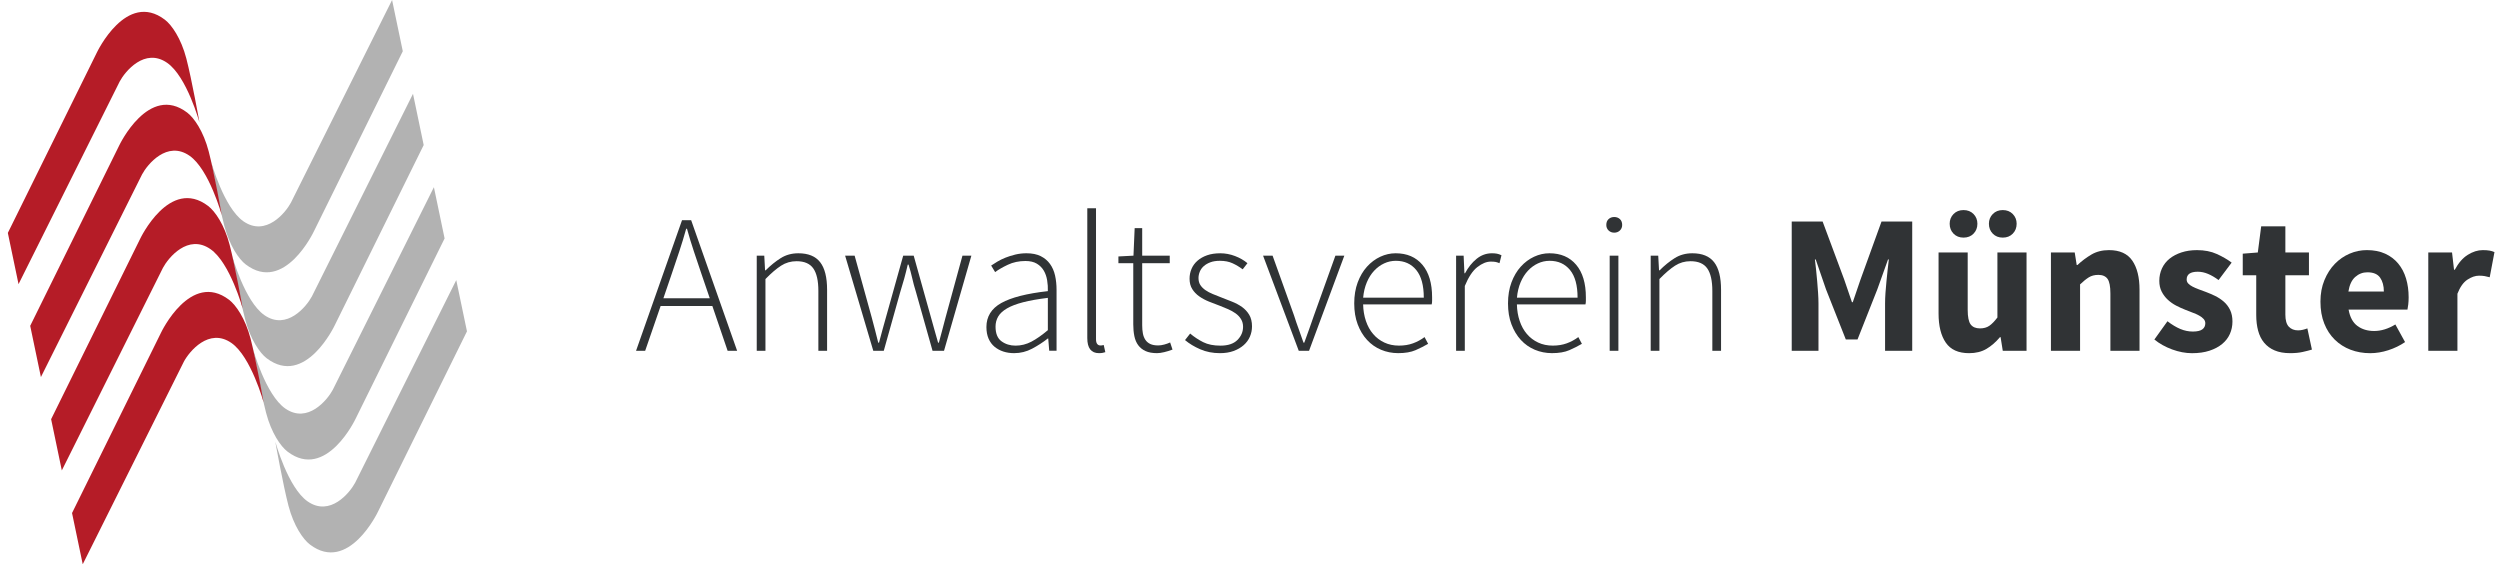 <?xml version="1.0" encoding="utf-8"?>
<!-- Generator: Adobe Illustrator 16.0.4, SVG Export Plug-In . SVG Version: 6.00 Build 0)  -->
<!DOCTYPE svg PUBLIC "-//W3C//DTD SVG 1.1//EN" "http://www.w3.org/Graphics/SVG/1.1/DTD/svg11.dtd">
<svg version="1.1" id="Ebene_1" xmlns="http://www.w3.org/2000/svg" xmlns:xlink="http://www.w3.org/1999/xlink" x="0px" y="0px"
	 width="319px" height="72px" viewBox="0 0 319 72" enable-background="new 0 0 319 72" xml:space="preserve">
<g>
	<g>
		<defs>
			<rect id="SVGID_1_" x="1" width="374.5" height="72"/>
		</defs>
		<clipPath id="SVGID_2_">
			<use xlink:href="#SVGID_1_"  overflow="visible"/>
		</clipPath>
		<path clip-path="url(#SVGID_2_)" fill="#B2B2B2" d="M59.585,42.279L48.23,65.294c0,0-3.755,7.933-8.679,4.192
			c-0.876-0.663-2.071-2.387-2.742-4.95c-0.681-2.61-1.676-8.125-1.676-8.164c0,0,1.607,5.868,4.129,7.614
			c2.855,1.979,5.367-1.105,6.052-2.383l12.905-25.862L59.585,42.279z"/>
	</g>
	<g>
		<defs>
			<rect id="SVGID_3_" x="1" width="374.5" height="72"/>
		</defs>
		<clipPath id="SVGID_4_">
			<use xlink:href="#SVGID_3_"  overflow="visible"/>
		</clipPath>
		<path clip-path="url(#SVGID_4_)" fill="#B2B2B2" d="M56.731,30.424L45.374,53.436c0,0-3.754,7.938-8.678,4.196
			c-0.877-0.663-2.072-2.386-2.741-4.95c-0.683-2.615-1.676-8.127-1.674-8.166c0,0,1.605,5.869,4.126,7.615
			c2.855,1.975,5.367-1.105,6.05-2.382l12.908-25.864L56.731,30.424z"/>
	</g>
	<g>
		<defs>
			<rect id="SVGID_5_" x="1" width="374.5" height="72"/>
		</defs>
		<clipPath id="SVGID_6_">
			<use xlink:href="#SVGID_5_"  overflow="visible"/>
		</clipPath>
		<path clip-path="url(#SVGID_6_)" fill="#B2B2B2" d="M54.063,18.508L42.707,41.521c0,0-3.755,7.937-8.678,4.194
			c-0.876-0.664-2.072-2.385-2.743-4.95c-0.681-2.613-1.676-8.127-1.676-8.164c0,0,1.609,5.867,4.129,7.613
			c2.855,1.979,5.367-1.104,6.052-2.383l12.907-25.861L54.063,18.508z"/>
	</g>
	<g>
		<defs>
			<rect id="SVGID_7_" x="1" width="374.5" height="72"/>
		</defs>
		<clipPath id="SVGID_8_">
			<use xlink:href="#SVGID_7_"  overflow="visible"/>
		</clipPath>
		<path clip-path="url(#SVGID_8_)" fill="#B2B2B2" d="M51.396,6.538L40.037,29.551c0,0-3.754,7.934-8.676,4.195
			c-0.876-0.664-2.072-2.388-2.742-4.948c-0.684-2.616-1.678-8.13-1.678-8.167c0,0,1.609,5.868,4.129,7.614
			c2.855,1.976,5.369-1.105,6.05-2.385L50.029,0L51.396,6.538z"/>
	</g>
	<g>
		<defs>
			<rect id="SVGID_9_" x="1" width="374.5" height="72"/>
		</defs>
		<clipPath id="SVGID_10_">
			<use xlink:href="#SVGID_9_"  overflow="visible"/>
		</clipPath>
		<path clip-path="url(#SVGID_10_)" fill="#B51C27" d="M1,29.72L12.358,6.706c0,0,3.755-7.933,8.677-4.194
			c0.876,0.666,2.073,2.387,2.741,4.95c0.682,2.615,1.676,8.128,1.676,8.165c0,0-1.607-5.868-4.127-7.612
			c-2.855-1.976-5.369,1.104-6.051,2.382L2.365,36.257L1,29.72z"/>
	</g>
	<g>
		<defs>
			<rect id="SVGID_11_" x="1" width="374.5" height="72"/>
		</defs>
		<clipPath id="SVGID_12_">
			<use xlink:href="#SVGID_11_"  overflow="visible"/>
		</clipPath>
		<path clip-path="url(#SVGID_12_)" fill="#B51C27" d="M3.854,41.576l11.358-23.015c0,0,3.755-7.933,8.677-4.193
			c0.877,0.665,2.073,2.385,2.741,4.95c0.684,2.614,1.676,8.126,1.676,8.165c0,0-1.606-5.868-4.126-7.613
			c-2.855-1.977-5.369,1.104-6.051,2.381L5.22,48.114L3.854,41.576z"/>
	</g>
	<g>
		<defs>
			<rect id="SVGID_13_" x="1" width="374.5" height="72"/>
		</defs>
		<clipPath id="SVGID_14_">
			<use xlink:href="#SVGID_13_"  overflow="visible"/>
		</clipPath>
		<path clip-path="url(#SVGID_14_)" fill="#B51C27" d="M6.523,53.488l11.358-23.012c0,0,3.754-7.936,8.677-4.195
			c0.877,0.665,2.075,2.387,2.742,4.95c0.684,2.615,1.676,8.128,1.676,8.166c0,0-1.605-5.869-4.128-7.612
			c-2.855-1.977-5.369,1.104-6.051,2.381L7.888,60.027L6.523,53.488z"/>
	</g>
	<g>
		<defs>
			<rect id="SVGID_15_" x="1" width="374.5" height="72"/>
		</defs>
		<clipPath id="SVGID_16_">
			<use xlink:href="#SVGID_15_"  overflow="visible"/>
		</clipPath>
		<path clip-path="url(#SVGID_16_)" fill="#B51C27" d="M9.192,65.463l11.356-23.016c0,0,3.755-7.932,8.681-4.195
			c0.876,0.666,2.071,2.391,2.742,4.95c0.681,2.614,1.674,8.129,1.674,8.165c0,0-1.606-5.867-4.126-7.612
			c-2.858-1.976-5.371,1.104-6.054,2.384L10.557,72L9.192,65.463z"/>
	</g>
</g>
<g>
	<path fill="#303335" d="M90.896,39.045h-6.6l-1.972,5.715H81.16l5.867-16.664h1.164l5.866,16.664h-1.213L90.896,39.045z
		 M90.567,38.059l-1.062-3.109c-0.338-0.994-0.658-1.947-0.961-2.857c-0.304-0.91-0.599-1.88-0.885-2.908h-0.101
		c-0.287,1.028-0.582,1.998-0.885,2.908c-0.303,0.91-0.624,1.863-0.961,2.857l-1.062,3.109H90.567z"/>
	<path fill="#303335" d="M96.56,32.622h0.961l0.101,1.871h0.076c0.624-0.624,1.264-1.142,1.922-1.556
		c0.657-0.412,1.407-0.619,2.25-0.619c1.265,0,2.191,0.379,2.782,1.138c0.59,0.759,0.885,1.931,0.885,3.517v7.787h-1.113v-7.637
		c0-1.298-0.215-2.255-0.645-2.87c-0.43-0.615-1.142-0.923-2.137-0.923c-0.725,0-1.382,0.189-1.972,0.568
		c-0.59,0.38-1.256,0.948-1.998,1.707v9.154H96.56V32.622z"/>
	<path fill="#303335" d="M107.837,32.622h1.214l2.175,7.864c0.151,0.557,0.294,1.1,0.43,1.631c0.135,0.531,0.27,1.066,0.405,1.605
		h0.101c0.135-0.539,0.278-1.074,0.43-1.605c0.152-0.531,0.304-1.074,0.455-1.631l2.2-7.864h1.34l2.2,7.864
		c0.152,0.557,0.304,1.1,0.456,1.631c0.151,0.531,0.303,1.066,0.455,1.605h0.101c0.135-0.539,0.278-1.074,0.43-1.605
		s0.295-1.074,0.43-1.631l2.149-7.864h1.138l-3.49,12.138h-1.466l-2.125-7.535c-0.186-0.591-0.341-1.167-0.468-1.731
		s-0.282-1.143-0.468-1.732h-0.101c-0.135,0.59-0.282,1.176-0.442,1.758c-0.161,0.581-0.333,1.167-0.519,1.756l-2.099,7.486h-1.34
		L107.837,32.622z"/>
	<path fill="#303335" d="M125.867,41.727c0-1.332,0.632-2.353,1.896-3.062c1.265-0.708,3.245-1.213,5.943-1.517
		c0.017-0.455-0.013-0.915-0.089-1.378c-0.076-0.464-0.219-0.877-0.43-1.239c-0.211-0.362-0.506-0.657-0.885-0.886
		c-0.379-0.228-0.864-0.341-1.454-0.341c-0.826,0-1.577,0.16-2.251,0.48c-0.674,0.32-1.213,0.632-1.618,0.936l-0.506-0.835
		c0.219-0.151,0.484-0.319,0.797-0.505c0.312-0.186,0.657-0.354,1.037-0.506c0.379-0.152,0.796-0.282,1.251-0.393
		c0.456-0.109,0.927-0.164,1.417-0.164c0.725,0,1.332,0.122,1.82,0.366c0.489,0.245,0.885,0.578,1.188,0.999
		c0.304,0.422,0.519,0.915,0.645,1.479c0.126,0.565,0.189,1.176,0.189,1.833v7.764h-0.936l-0.126-1.566h-0.05
		c-0.624,0.488-1.294,0.923-2.01,1.302c-0.717,0.38-1.479,0.569-2.289,0.569c-0.489,0-0.944-0.067-1.366-0.203
		c-0.422-0.135-0.796-0.338-1.125-0.606c-0.329-0.271-0.586-0.614-0.771-1.037C125.96,42.796,125.867,42.299,125.867,41.727z
		 M127.031,41.675c0,0.877,0.252,1.501,0.758,1.871c0.506,0.371,1.104,0.558,1.795,0.558c0.708,0,1.382-0.17,2.023-0.506
		c0.641-0.338,1.34-0.826,2.099-1.468v-4.122c-1.248,0.152-2.297,0.338-3.148,0.557c-0.852,0.22-1.539,0.48-2.061,0.785
		c-0.522,0.303-0.897,0.647-1.125,1.035C127.145,40.773,127.031,41.203,127.031,41.675z"/>
	<path fill="#303335" d="M138.739,26.578h1.112v16.715c0,0.27,0.051,0.468,0.152,0.596c0.101,0.125,0.228,0.188,0.379,0.188
		c0.05,0,0.105,0,0.164,0s0.156-0.017,0.291-0.052l0.202,0.91c-0.118,0.035-0.236,0.063-0.354,0.09
		c-0.118,0.024-0.27,0.037-0.455,0.037c-0.995,0-1.492-0.641-1.492-1.922L138.739,26.578L138.739,26.578z"/>
	<path fill="#303335" d="M144.605,33.583h-1.896v-0.86l1.922-0.101l0.152-3.516h0.961v3.516h3.515v0.961h-3.515v7.915
		c0,0.388,0.029,0.736,0.088,1.049s0.165,0.582,0.316,0.811c0.152,0.228,0.358,0.403,0.62,0.531
		c0.261,0.125,0.603,0.188,1.024,0.188c0.236,0,0.493-0.038,0.771-0.114c0.278-0.074,0.527-0.164,0.746-0.266l0.303,0.91
		c-0.354,0.136-0.708,0.244-1.062,0.328s-0.657,0.127-0.91,0.127c-0.59,0-1.079-0.088-1.467-0.266
		c-0.388-0.177-0.7-0.426-0.936-0.746c-0.236-0.32-0.401-0.708-0.493-1.162c-0.093-0.455-0.139-0.953-0.139-1.492V33.583
		L144.605,33.583z"/>
	<path fill="#303335" d="M151.863,42.561c0.522,0.438,1.079,0.806,1.669,1.101c0.59,0.295,1.323,0.442,2.2,0.442
		c0.961,0,1.682-0.24,2.162-0.722s0.721-1.041,0.721-1.682c0-0.371-0.088-0.699-0.265-0.986c-0.177-0.286-0.409-0.53-0.696-0.733
		c-0.287-0.201-0.603-0.379-0.948-0.53c-0.346-0.151-0.695-0.296-1.049-0.431c-0.455-0.168-0.915-0.346-1.378-0.53
		c-0.464-0.187-0.881-0.408-1.252-0.671c-0.371-0.26-0.67-0.572-0.897-0.936c-0.228-0.361-0.342-0.805-0.342-1.328
		c0-0.438,0.084-0.854,0.253-1.251s0.421-0.742,0.759-1.037c0.337-0.295,0.746-0.526,1.227-0.695
		c0.48-0.168,1.041-0.253,1.682-0.253c0.64,0,1.268,0.118,1.884,0.354c0.615,0.235,1.142,0.539,1.581,0.91l-0.607,0.783
		c-0.405-0.303-0.834-0.56-1.29-0.771c-0.455-0.211-0.995-0.316-1.618-0.316c-0.472,0-0.877,0.063-1.214,0.189
		c-0.337,0.127-0.62,0.291-0.847,0.493s-0.396,0.438-0.506,0.708c-0.109,0.271-0.164,0.54-0.164,0.81c0,0.354,0.08,0.653,0.24,0.897
		s0.375,0.46,0.645,0.646c0.27,0.187,0.578,0.351,0.923,0.492c0.345,0.145,0.695,0.283,1.049,0.418
		c0.472,0.187,0.944,0.37,1.416,0.557c0.472,0.186,0.898,0.412,1.277,0.683s0.687,0.604,0.923,0.999
		c0.236,0.396,0.354,0.891,0.354,1.479c0,0.455-0.088,0.891-0.266,1.304c-0.178,0.413-0.442,0.774-0.796,1.087
		s-0.784,0.561-1.29,0.746c-0.505,0.186-1.087,0.277-1.745,0.277c-0.91,0-1.745-0.164-2.503-0.492
		c-0.759-0.329-1.408-0.721-1.947-1.176L151.863,42.561z"/>
	<path fill="#303335" d="M161.168,32.622h1.214l2.731,7.61c0.186,0.591,0.388,1.181,0.607,1.771c0.219,0.59,0.42,1.163,0.606,1.719
		h0.101c0.203-0.556,0.409-1.129,0.62-1.719c0.211-0.591,0.417-1.181,0.62-1.771l2.73-7.61h1.139l-4.501,12.138h-1.315
		L161.168,32.622z"/>
	<path fill="#303335" d="M172.8,38.716c0-0.993,0.147-1.888,0.442-2.681c0.295-0.792,0.691-1.462,1.188-2.01
		c0.498-0.548,1.062-0.97,1.694-1.265c0.632-0.295,1.286-0.442,1.96-0.442c1.45,0,2.587,0.489,3.414,1.467s1.238,2.36,1.238,4.146
		c0,0.151,0,0.303,0,0.455c0,0.151-0.016,0.303-0.051,0.455h-8.75c0.018,0.76,0.135,1.463,0.354,2.111
		c0.219,0.648,0.526,1.205,0.923,1.669s0.873,0.826,1.43,1.087c0.556,0.262,1.18,0.393,1.871,0.393c0.657,0,1.252-0.097,1.782-0.291
		c0.531-0.192,1.024-0.459,1.479-0.797l0.455,0.86c-0.489,0.286-1.024,0.556-1.605,0.81c-0.582,0.252-1.318,0.379-2.213,0.379
		c-0.775,0-1.504-0.144-2.188-0.43c-0.684-0.287-1.277-0.703-1.783-1.252c-0.506-0.548-0.906-1.214-1.201-1.998
		C172.945,40.6,172.8,39.711,172.8,38.716z M181.676,37.982c0-1.567-0.32-2.743-0.961-3.527s-1.509-1.176-2.604-1.176
		c-0.523,0-1.021,0.109-1.492,0.329c-0.473,0.219-0.896,0.53-1.277,0.936c-0.379,0.404-0.691,0.897-0.936,1.479
		c-0.245,0.581-0.401,1.234-0.469,1.959H181.676z"/>
	<path fill="#303335" d="M185.798,32.622h0.961l0.101,2.25h0.076c0.405-0.758,0.898-1.373,1.479-1.846
		c0.582-0.472,1.233-0.708,1.959-0.708c0.235,0,0.446,0.017,0.632,0.051c0.186,0.034,0.379,0.101,0.582,0.202l-0.253,1.012
		c-0.202-0.084-0.379-0.14-0.53-0.165c-0.152-0.024-0.347-0.037-0.582-0.037c-0.541,0-1.109,0.231-1.707,0.695
		c-0.6,0.464-1.135,1.269-1.606,2.415v8.269h-1.112L185.798,32.622L185.798,32.622z"/>
	<path fill="#303335" d="M192.422,38.716c0-0.993,0.146-1.888,0.441-2.681c0.296-0.792,0.691-1.462,1.188-2.01
		c0.497-0.548,1.062-0.97,1.694-1.265c0.632-0.295,1.286-0.442,1.96-0.442c1.45,0,2.587,0.489,3.414,1.467s1.239,2.36,1.239,4.146
		c0,0.151,0,0.303,0,0.455c0,0.151-0.018,0.303-0.051,0.455h-8.75c0.017,0.76,0.135,1.463,0.354,2.111s0.525,1.205,0.923,1.669
		c0.396,0.464,0.873,0.826,1.429,1.087c0.557,0.262,1.18,0.393,1.871,0.393c0.658,0,1.252-0.097,1.783-0.291
		c0.531-0.192,1.023-0.459,1.479-0.797l0.455,0.86c-0.488,0.286-1.023,0.556-1.604,0.81c-0.582,0.252-1.319,0.379-2.213,0.379
		c-0.774,0-1.504-0.144-2.188-0.43c-0.683-0.287-1.277-0.703-1.783-1.252c-0.506-0.548-0.905-1.214-1.201-1.998
		C192.566,40.6,192.422,39.711,192.422,38.716z M201.298,37.982c0-1.567-0.319-2.743-0.961-3.527s-1.509-1.176-2.604-1.176
		c-0.522,0-1.021,0.109-1.491,0.329c-0.472,0.219-0.897,0.53-1.277,0.936c-0.379,0.404-0.69,0.897-0.937,1.479
		c-0.244,0.581-0.4,1.234-0.467,1.959H201.298z"/>
	<path fill="#303335" d="M205.977,29.688c-0.287,0-0.526-0.093-0.721-0.278c-0.193-0.186-0.291-0.421-0.291-0.708
		c0-0.32,0.098-0.569,0.291-0.746c0.193-0.177,0.434-0.266,0.721-0.266s0.526,0.089,0.722,0.266c0.192,0.177,0.29,0.426,0.29,0.746
		c0,0.287-0.096,0.522-0.29,0.708C206.503,29.596,206.264,29.688,205.977,29.688z M205.395,32.622h1.112V44.76h-1.112V32.622z"/>
	<path fill="#303335" d="M210.629,32.622h0.961l0.102,1.871h0.076c0.623-0.624,1.264-1.142,1.922-1.556
		c0.656-0.412,1.406-0.619,2.25-0.619c1.265,0,2.19,0.379,2.781,1.138c0.59,0.759,0.885,1.931,0.885,3.517v7.787h-1.112v-7.637
		c0-1.298-0.216-2.255-0.646-2.87c-0.43-0.615-1.142-0.923-2.137-0.923c-0.725,0-1.382,0.189-1.973,0.568
		c-0.59,0.38-1.256,0.948-1.997,1.707v9.154h-1.112V32.622L210.629,32.622z"/>
</g>
<g>
	<path fill="#303335" d="M228.624,28.272h3.944l2.757,7.409l0.985,2.883h0.103l0.985-2.883l2.682-7.409h3.919V44.76h-3.464v-6.044
		c0-0.403,0.017-0.851,0.051-1.34s0.076-0.982,0.126-1.479s0.101-0.986,0.151-1.467c0.051-0.48,0.102-0.923,0.152-1.327h-0.102
		l-1.366,3.818l-2.528,6.397h-1.492l-2.528-6.397l-1.315-3.818h-0.101c0.051,0.404,0.101,0.847,0.151,1.327s0.098,0.97,0.14,1.467
		s0.08,0.99,0.114,1.479c0.033,0.489,0.05,0.937,0.05,1.34v6.044h-3.414V28.272L228.624,28.272z"/>
	<path fill="#303335" d="M247.361,32.217h3.717v7.309c0,0.91,0.126,1.535,0.379,1.871c0.253,0.338,0.648,0.506,1.188,0.506
		c0.473,0,0.869-0.108,1.188-0.328c0.319-0.219,0.666-0.572,1.037-1.062v-8.295h3.717V44.76h-3.034l-0.277-1.744H255.2
		c-0.54,0.642-1.117,1.143-1.732,1.504c-0.614,0.362-1.353,0.545-2.212,0.545c-1.365,0-2.355-0.446-2.971-1.342
		c-0.616-0.893-0.924-2.132-0.924-3.717V32.217L247.361,32.217z M250.547,30.32c-0.523,0-0.947-0.168-1.277-0.506
		c-0.328-0.337-0.492-0.758-0.492-1.264c0-0.489,0.164-0.902,0.492-1.239c0.33-0.337,0.754-0.506,1.277-0.506
		c0.521,0,0.948,0.169,1.277,0.506c0.328,0.337,0.492,0.75,0.492,1.239c0,0.506-0.164,0.927-0.492,1.264
		C251.496,30.152,251.068,30.32,250.547,30.32z M255.555,30.32c-0.523,0-0.949-0.168-1.277-0.506
		c-0.329-0.337-0.493-0.758-0.493-1.264c0-0.489,0.164-0.902,0.493-1.239c0.328-0.337,0.754-0.506,1.277-0.506
		c0.521,0,0.947,0.169,1.276,0.506s0.493,0.75,0.493,1.239c0,0.506-0.165,0.927-0.493,1.264
		C256.502,30.152,256.077,30.32,255.555,30.32z"/>
	<path fill="#303335" d="M261.699,32.217h3.035l0.252,1.594h0.102c0.539-0.506,1.129-0.948,1.77-1.328
		c0.642-0.379,1.392-0.568,2.25-0.568c1.367,0,2.356,0.446,2.972,1.34c0.614,0.894,0.923,2.133,0.923,3.718v7.788h-3.717v-7.308
		c0-0.911-0.123-1.534-0.367-1.872c-0.245-0.337-0.637-0.506-1.176-0.506c-0.473,0-0.877,0.106-1.215,0.316
		c-0.336,0.211-0.707,0.51-1.112,0.897v8.472h-3.717L261.699,32.217L261.699,32.217z"/>
	<path fill="#303335" d="M276.568,40.992c0.572,0.438,1.121,0.767,1.644,0.986c0.522,0.219,1.054,0.328,1.593,0.328
		c0.557,0,0.961-0.093,1.213-0.279c0.254-0.185,0.379-0.445,0.379-0.782c0-0.202-0.071-0.384-0.215-0.544s-0.336-0.309-0.582-0.442
		c-0.244-0.135-0.519-0.257-0.822-0.366c-0.303-0.109-0.615-0.231-0.936-0.367c-0.388-0.15-0.775-0.328-1.164-0.53
		c-0.388-0.202-0.742-0.451-1.062-0.746c-0.32-0.295-0.582-0.642-0.784-1.036c-0.203-0.396-0.305-0.855-0.305-1.379
		c0-0.572,0.115-1.104,0.342-1.593c0.229-0.489,0.552-0.901,0.974-1.239c0.421-0.337,0.927-0.603,1.519-0.797
		c0.59-0.193,1.246-0.29,1.972-0.29c0.961,0,1.804,0.164,2.528,0.493c0.726,0.328,1.357,0.695,1.896,1.1l-1.669,2.226
		c-0.455-0.337-0.901-0.599-1.34-0.784c-0.438-0.185-0.876-0.278-1.315-0.278c-0.943,0-1.416,0.329-1.416,0.986
		c0,0.202,0.067,0.375,0.203,0.519c0.135,0.144,0.315,0.274,0.543,0.392c0.229,0.119,0.489,0.232,0.784,0.343
		s0.603,0.224,0.923,0.341c0.404,0.152,0.805,0.325,1.201,0.52c0.396,0.193,0.758,0.435,1.087,0.721
		c0.329,0.287,0.595,0.637,0.798,1.05c0.201,0.413,0.303,0.906,0.303,1.479c0,0.572-0.11,1.104-0.33,1.593
		c-0.219,0.489-0.547,0.915-0.985,1.276c-0.438,0.362-0.978,0.648-1.618,0.859s-1.383,0.316-2.226,0.316
		c-0.826,0-1.673-0.162-2.541-0.48c-0.869-0.32-1.623-0.742-2.263-1.266L276.568,40.992z"/>
	<path fill="#303335" d="M287.896,35.125h-1.721v-2.756l1.922-0.152l0.43-3.338h3.086v3.338h3.009v2.908h-3.009v5.032
		c0,0.708,0.146,1.219,0.441,1.53c0.295,0.311,0.688,0.467,1.176,0.467c0.203,0,0.41-0.024,0.621-0.075
		c0.211-0.052,0.399-0.108,0.568-0.177l0.582,2.705c-0.337,0.102-0.732,0.203-1.188,0.304c-0.457,0.103-0.986,0.151-1.594,0.151
		c-0.775,0-1.438-0.117-1.984-0.354c-0.549-0.234-0.995-0.564-1.34-0.986c-0.347-0.421-0.6-0.931-0.76-1.529
		c-0.16-0.598-0.24-1.26-0.24-1.984V35.125L287.896,35.125z"/>
	<path fill="#303335" d="M296.089,38.488c0-1.012,0.168-1.926,0.507-2.743c0.336-0.817,0.779-1.509,1.327-2.074
		c0.548-0.564,1.176-0.998,1.884-1.302c0.708-0.304,1.441-0.455,2.2-0.455c0.895,0,1.673,0.151,2.339,0.455
		c0.666,0.304,1.223,0.725,1.669,1.265c0.447,0.539,0.78,1.176,0.999,1.909c0.22,0.732,0.329,1.529,0.329,2.391
		c0,0.336-0.017,0.645-0.05,0.922c-0.034,0.278-0.068,0.494-0.101,0.646h-7.512c0.168,0.961,0.544,1.656,1.125,2.086
		c0.581,0.431,1.293,0.646,2.138,0.646c0.894,0,1.795-0.277,2.706-0.834l1.238,2.25c-0.641,0.438-1.353,0.783-2.137,1.037
		c-0.784,0.252-1.555,0.379-2.313,0.379c-0.895,0-1.729-0.147-2.504-0.441c-0.774-0.295-1.449-0.725-2.022-1.29
		c-0.573-0.563-1.021-1.252-1.34-2.062C296.249,40.461,296.089,39.534,296.089,38.488z M304.181,37.199
		c0-0.725-0.161-1.315-0.479-1.771c-0.321-0.455-0.86-0.683-1.619-0.683c-0.59,0-1.108,0.198-1.555,0.594
		c-0.447,0.396-0.737,1.017-0.872,1.859L304.181,37.199L304.181,37.199z"/>
	<path fill="#303335" d="M309.845,32.217h3.035l0.253,2.2h0.102c0.455-0.859,1.003-1.492,1.644-1.896
		c0.642-0.404,1.281-0.606,1.922-0.606c0.354,0,0.646,0.021,0.873,0.063c0.229,0.043,0.435,0.105,0.62,0.19l-0.607,3.211
		c-0.235-0.067-0.454-0.117-0.657-0.151c-0.202-0.034-0.438-0.051-0.708-0.051c-0.473,0-0.965,0.169-1.479,0.506
		s-0.939,0.936-1.276,1.795v7.282h-3.718V32.217H309.845z"/>
</g>
</svg>
